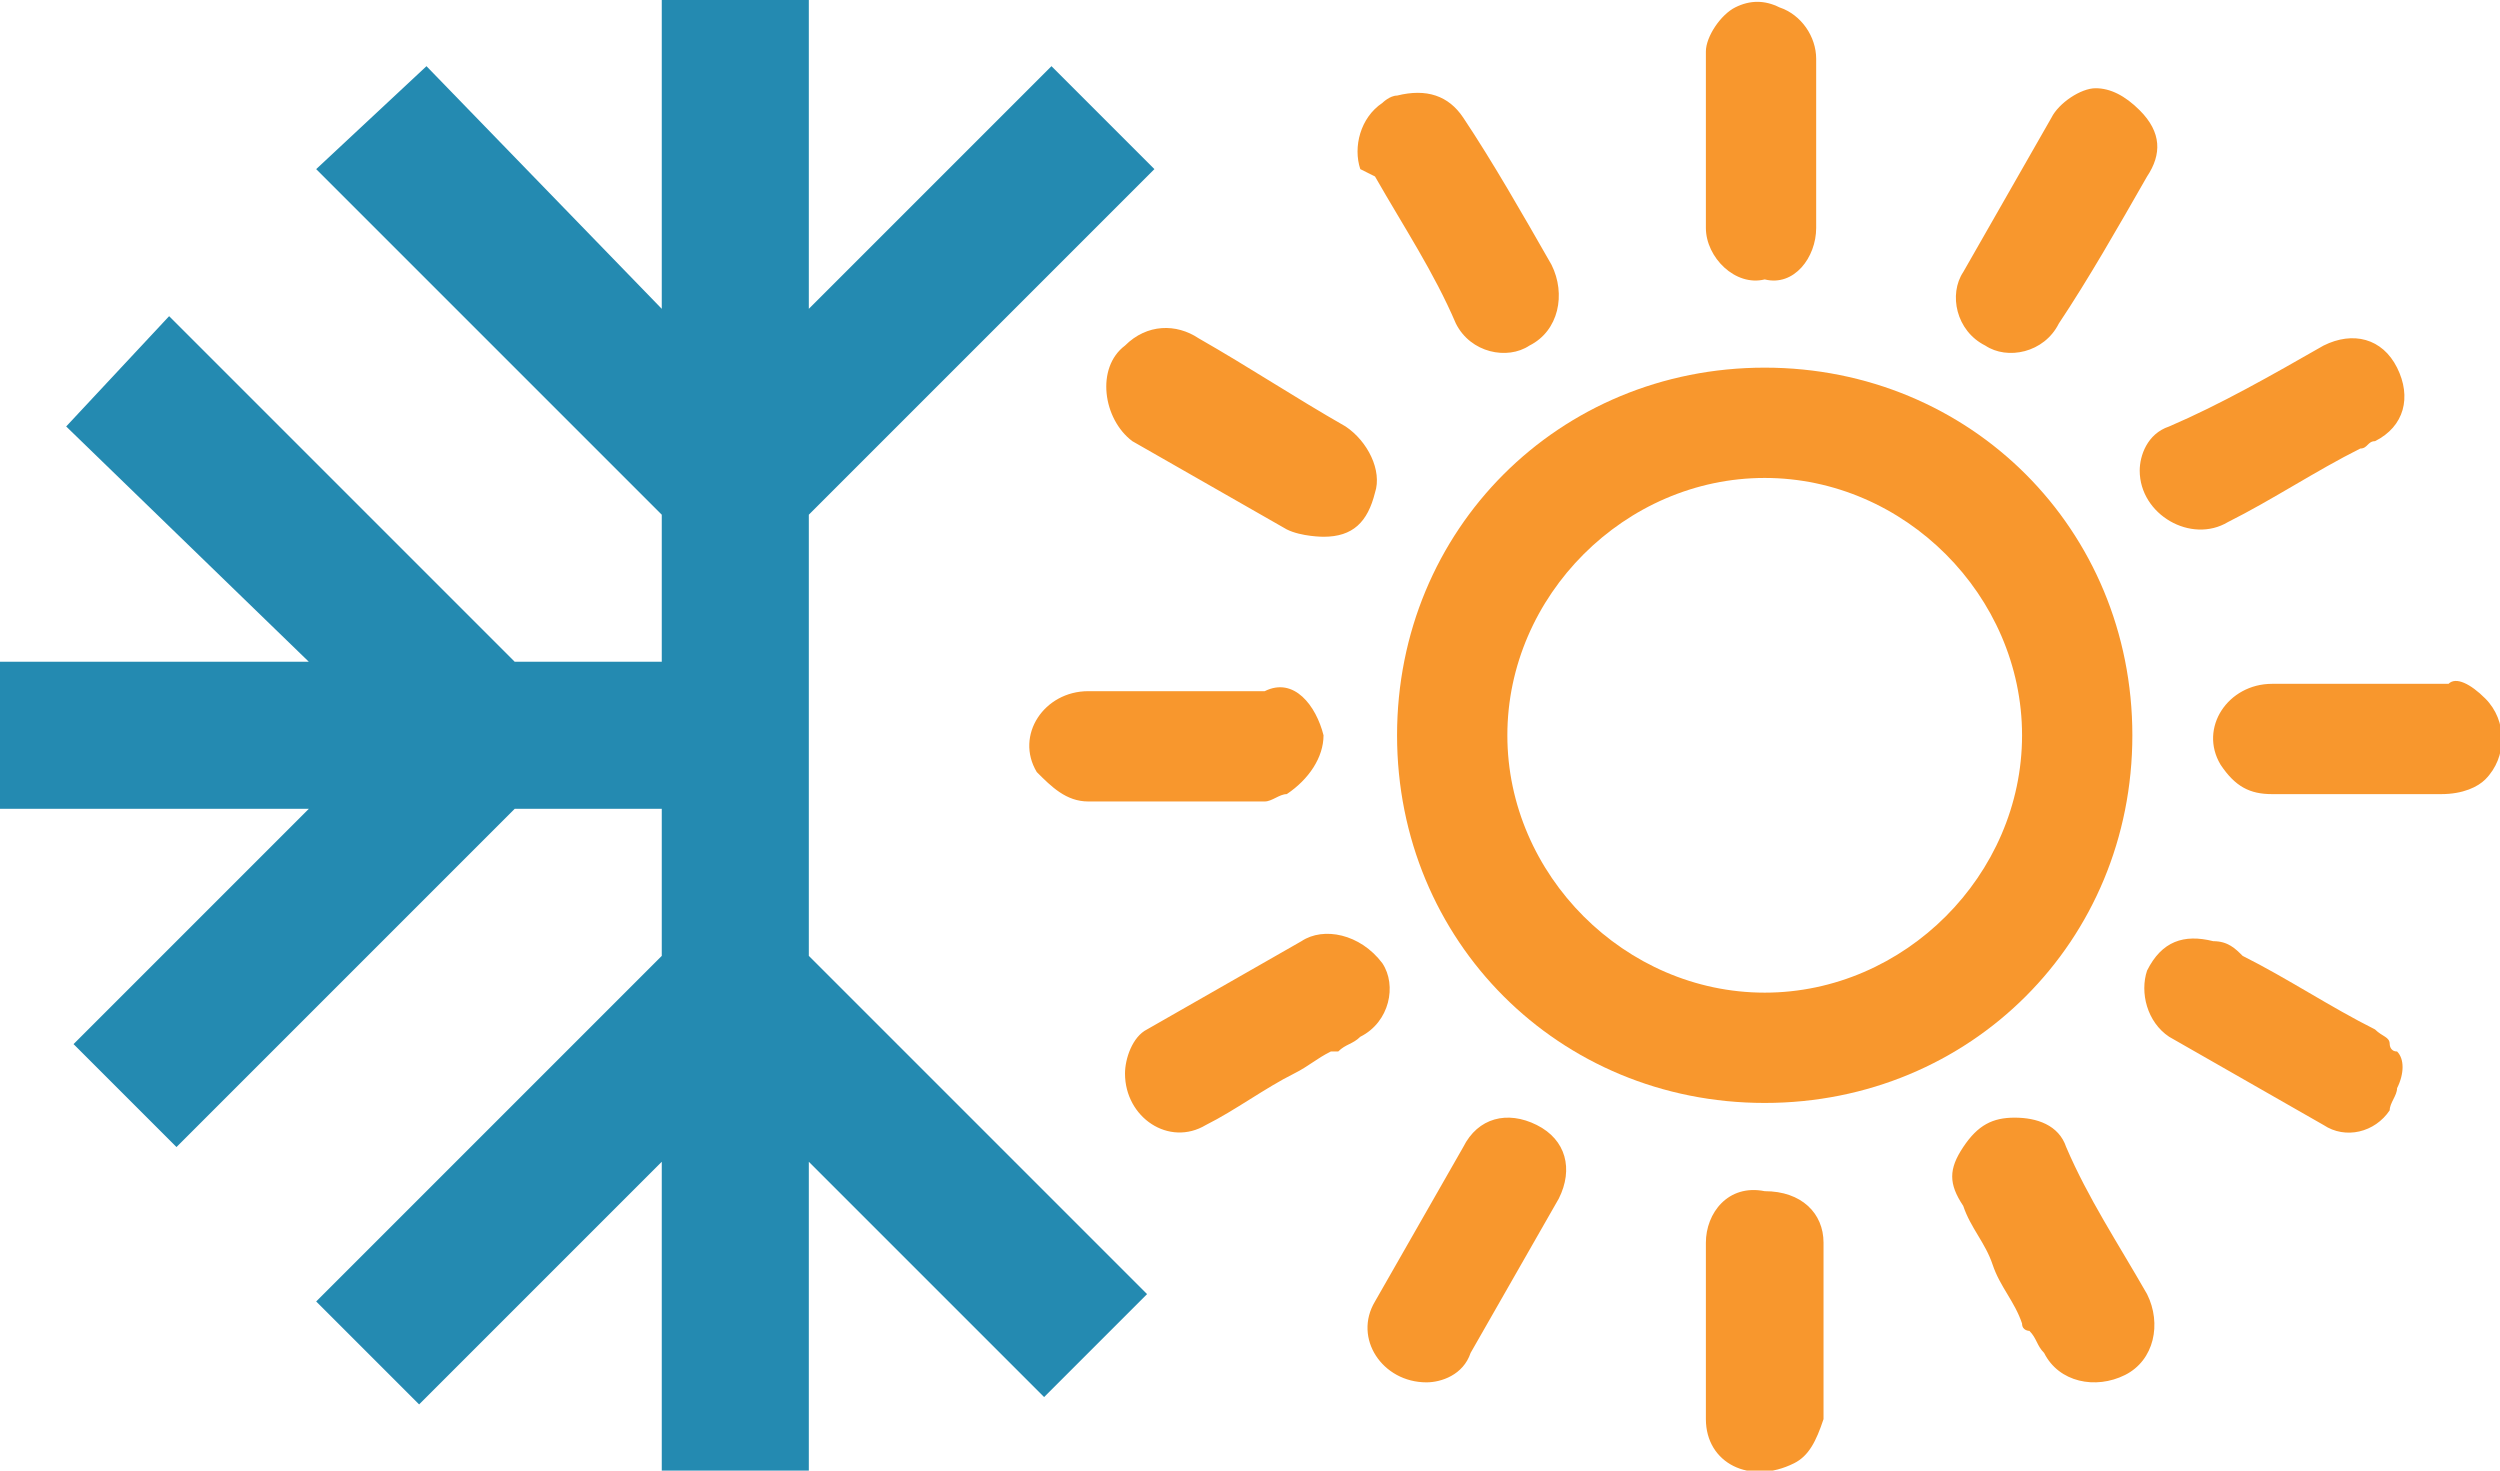 <?xml version="1.0" encoding="utf-8"?>
<!-- Generator: Adobe Illustrator 22.0.1, SVG Export Plug-In . SVG Version: 6.00 Build 0)  -->
<svg version="1.1" id="Слой_1" xmlns="http://www.w3.org/2000/svg" xmlns:xlink="http://www.w3.org/1999/xlink" x="0px" y="0px"
	 viewBox="0 0 34 20" style="enable-background:new 0 0 34 20;" xml:space="preserve">
<style type="text/css">
	.st0{fill:#F8972D;}
	.st1{fill:#248AB1;}
</style>
<path class="st0" d="M29.2,2.4c-0.4,0.7-0.8,1.4-1.2,2c-0.2,0.4-0.7,0.5-1,0.3c-0.4-0.2-0.5-0.7-0.3-1c0.4-0.7,0.8-1.4,1.2-2.1
	c0.1-0.2,0.4-0.4,0.6-0.4c0,0,0,0,0,0c0,0,0,0,0,0c0.2,0,0.4,0.1,0.6,0.3l0,0C29.4,1.8,29.4,2.1,29.2,2.4z M24.7,3.1
	c0-0.8,0-1.6,0-2.3c0-0.3-0.2-0.6-0.5-0.7h0C24,0,23.8,0,23.6,0.1c0,0,0,0,0,0c0,0,0,0,0,0c-0.2,0.1-0.4,0.4-0.4,0.6
	c0,0.8,0,1.6,0,2.4c0,0.4,0.4,0.8,0.8,0.7C24.4,3.9,24.7,3.5,24.7,3.1z M31.6,4.7c0.4-0.2,0.8-0.1,1,0.3c0.2,0.4,0.1,0.8-0.3,1
	c-0.1,0-0.1,0.1-0.2,0.1c-0.6,0.3-1.2,0.7-1.8,1c-0.5,0.3-1.2-0.1-1.2-0.7c0-0.2,0.1-0.5,0.4-0.6C30.2,5.5,30.9,5.1,31.6,4.7z
	 M33.8,9.5c0.3,0.3,0.3,0.8,0,1.1c-0.1,0.1-0.3,0.2-0.6,0.2c-0.4,0-0.7,0-1.1,0c-0.1,0-0.3,0-0.4,0c-0.3,0-0.6,0-0.8,0
	c-0.3,0-0.5-0.1-0.7-0.4c-0.3-0.5,0.1-1.1,0.7-1.1c0.5,0,0.9,0,1.4,0c0.3,0,0.7,0,1,0C33.4,9.2,33.6,9.3,33.8,9.5L33.8,9.5z
	 M32.6,14.8c0,0.1-0.1,0.2-0.1,0.3c-0.2,0.3-0.6,0.4-0.9,0.2c0,0,0,0,0,0c0,0,0,0,0,0c-0.7-0.4-1.4-0.8-2.1-1.2
	c-0.3-0.2-0.4-0.6-0.3-0.9c0.2-0.4,0.5-0.5,0.9-0.4c0.2,0,0.3,0.1,0.4,0.2c0.6,0.3,1.2,0.7,1.8,1c0.1,0.1,0.2,0.1,0.2,0.2
	c0,0,0,0,0,0c0,0,0,0.1,0.1,0.1C32.7,14.4,32.7,14.6,32.6,14.8z M18,7.3c0.4,0,0.6-0.2,0.7-0.6c0.1-0.3-0.1-0.7-0.4-0.9
	c-0.7-0.4-1.3-0.8-2-1.2c-0.3-0.2-0.7-0.2-1,0.1c-0.4,0.3-0.3,1,0.1,1.3c0.7,0.4,1.4,0.8,2.1,1.2C17.7,7.3,18,7.3,18,7.3z M18,10
	c0,0.3-0.2,0.6-0.5,0.8c-0.1,0-0.2,0.1-0.3,0.1c0,0,0,0,0,0c-0.3,0-0.5,0-0.8,0h0c-0.1,0-0.3,0-0.4,0c0,0,0,0,0,0
	c-0.1,0-0.3,0-0.4,0c-0.3,0-0.5,0-0.8,0c-0.3,0-0.5-0.2-0.7-0.4c-0.3-0.5,0.1-1.1,0.7-1.1c0.6,0,1.2,0,1.8,0c0.2,0,0.4,0,0.6,0
	C17.6,9.2,17.9,9.6,18,10z M17.7,12.8c-0.7,0.4-1.4,0.8-2.1,1.2c-0.2,0.1-0.3,0.4-0.3,0.6c0,0.6,0.6,1,1.1,0.7
	c0.4-0.2,0.8-0.5,1.2-0.7c0.2-0.1,0.3-0.2,0.5-0.3l0.1,0c0.1-0.1,0.2-0.1,0.3-0.2c0.4-0.2,0.5-0.7,0.3-1
	C18.5,12.7,18,12.6,17.7,12.8z M19.9,15.6c-0.4,0.7-0.8,1.4-1.2,2.1c-0.3,0.5,0.1,1.1,0.7,1.1c0.2,0,0.5-0.1,0.6-0.4
	c0.4-0.7,0.8-1.4,1.2-2.1c0.2-0.4,0.1-0.8-0.3-1C20.5,15.1,20.1,15.2,19.9,15.6z M26.7,15.6c-0.2,0.3-0.2,0.5,0,0.8
	c0.1,0.3,0.3,0.5,0.4,0.8c0.1,0.3,0.3,0.5,0.4,0.8c0,0.1,0.1,0.1,0.1,0.1c0.1,0.1,0.1,0.2,0.2,0.3c0.2,0.4,0.7,0.5,1.1,0.3
	c0.4-0.2,0.5-0.7,0.3-1.1c-0.4-0.7-0.8-1.3-1.1-2c-0.1-0.3-0.4-0.4-0.7-0.4C27.1,15.2,26.9,15.3,26.7,15.6z M18.7,2.4
	c0.4,0.7,0.8,1.3,1.1,2c0.2,0.4,0.7,0.5,1,0.3c0.4-0.2,0.5-0.7,0.3-1.1c-0.4-0.7-0.8-1.4-1.2-2c-0.2-0.3-0.5-0.4-0.9-0.3
	c-0.1,0-0.2,0.1-0.2,0.1c-0.3,0.2-0.4,0.6-0.3,0.9L18.7,2.4z"/>
<path class="st0" d="M23.2,16.9c0,0.8,0,1.6,0,2.4c0,0.6,0.6,0.9,1.2,0.6c0.2-0.1,0.3-0.3,0.4-0.6c0-0.8,0-1.6,0-2.4
	c0-0.4-0.3-0.7-0.8-0.7C23.5,16.1,23.2,16.5,23.2,16.9z"/>
<path class="st0" d="M24,5c-2.8,0-5,2.2-5,5c0,2.8,2.2,5,5,5s5-2.2,5-5C29,7.2,26.8,5,24,5z M24,13.5c-1.9,0-3.5-1.6-3.5-3.5
	c0-1.9,1.6-3.5,3.5-3.5s3.5,1.6,3.5,3.5C27.5,11.9,25.9,13.5,24,13.5z"/>
<path class="st1" d="M9,0v4.2L5.8,0.9L4.3,2.3L9,7v2H7L2.3,4.3L0.9,5.8L4.2,9H0l0,2h4.2l-3.2,3.2l1.4,1.4L7,11h2v2l-4.7,4.7l1.4,1.4
	L9,15.8V20h2v-4.2l3.2,3.2l1.4-1.4L11,13V7l4.7-4.7l-1.4-1.4L11,4.2V0L9,0z"/>
</svg>
